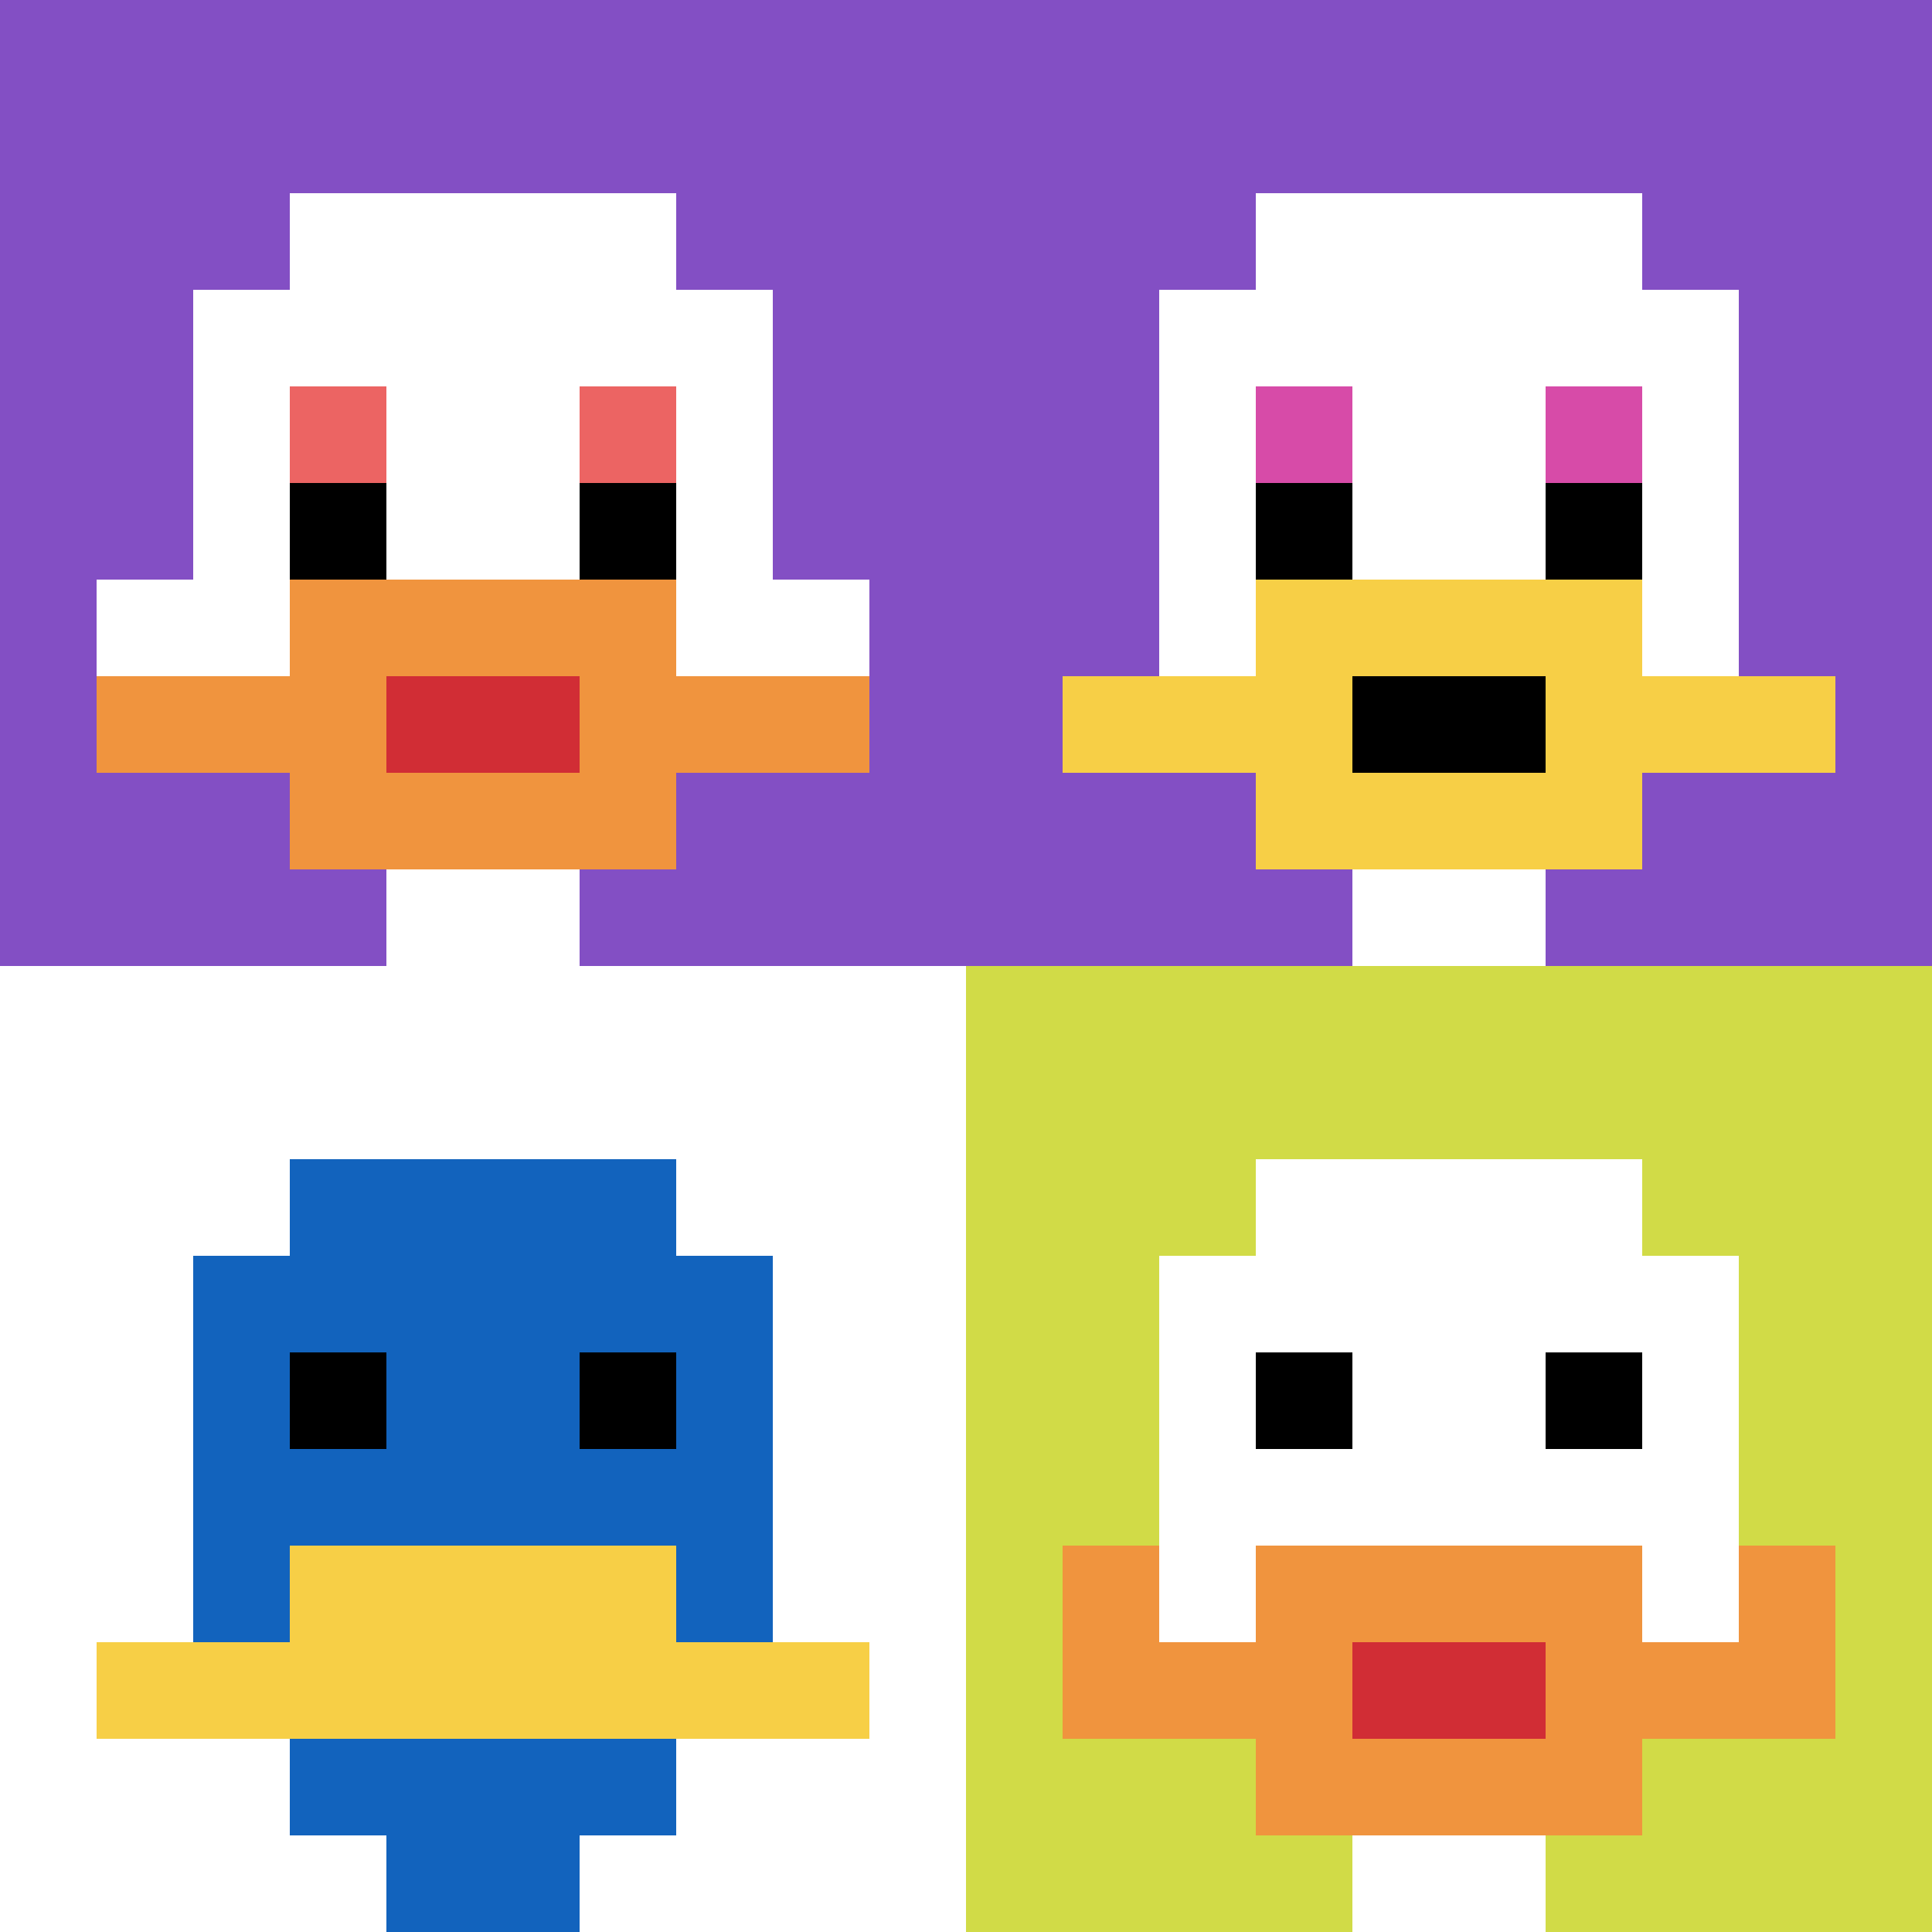 <svg xmlns="http://www.w3.org/2000/svg" version="1.1" width="663" height="663"><title>'goose-pfp-874361' by Dmitri Cherniak</title><desc>seed=874361
backgroundColor=#ffffff
padding=20
innerPadding=0
timeout=500
dimension=2
border=false
Save=function(){return n.handleSave()}
frame=4

Rendered at Sun Sep 15 2024 18:58:44 GMT+0300 (GMT+03:00)
Generated in &lt;1ms
</desc><defs></defs><rect width="100%" height="100%" fill="#ffffff"></rect><g><g id="0-0"><rect x="0" y="0" height="331.5" width="331.5" fill="#834FC4"></rect><g><rect id="0-0-3-2-4-7" x="99.45" y="66.3" width="132.6" height="232.05" fill="#ffffff"></rect><rect id="0-0-2-3-6-5" x="66.3" y="99.45" width="198.9" height="165.75" fill="#ffffff"></rect><rect id="0-0-4-8-2-2" x="132.6" y="265.2" width="66.3" height="66.3" fill="#ffffff"></rect><rect id="0-0-1-6-8-1" x="33.15" y="198.9" width="265.2" height="33.15" fill="#ffffff"></rect><rect id="0-0-1-7-8-1" x="33.15" y="232.05" width="265.2" height="33.15" fill="#F0943E"></rect><rect id="0-0-3-6-4-3" x="99.45" y="198.9" width="132.6" height="99.45" fill="#F0943E"></rect><rect id="0-0-4-7-2-1" x="132.6" y="232.05" width="66.3" height="33.15" fill="#D12D35"></rect><rect id="0-0-3-4-1-1" x="99.45" y="132.6" width="33.15" height="33.15" fill="#EC6463"></rect><rect id="0-0-6-4-1-1" x="198.9" y="132.6" width="33.15" height="33.15" fill="#EC6463"></rect><rect id="0-0-3-5-1-1" x="99.45" y="165.75" width="33.15" height="33.15" fill="#000000"></rect><rect id="0-0-6-5-1-1" x="198.9" y="165.75" width="33.15" height="33.15" fill="#000000"></rect></g><rect x="0" y="0" stroke="white" stroke-width="0" height="331.5" width="331.5" fill="none"></rect></g><g id="1-0"><rect x="331.5" y="0" height="331.5" width="331.5" fill="#834FC4"></rect><g><rect id="331.5-0-3-2-4-7" x="430.95" y="66.3" width="132.6" height="232.05" fill="#ffffff"></rect><rect id="331.5-0-2-3-6-5" x="397.8" y="99.45" width="198.9" height="165.75" fill="#ffffff"></rect><rect id="331.5-0-4-8-2-2" x="464.1" y="265.2" width="66.3" height="66.3" fill="#ffffff"></rect><rect id="331.5-0-1-7-8-1" x="364.65" y="232.05" width="265.2" height="33.15" fill="#F7CF46"></rect><rect id="331.5-0-3-6-4-3" x="430.95" y="198.9" width="132.6" height="99.45" fill="#F7CF46"></rect><rect id="331.5-0-4-7-2-1" x="464.1" y="232.05" width="66.3" height="33.15" fill="#000000"></rect><rect id="331.5-0-3-4-1-1" x="430.95" y="132.6" width="33.15" height="33.15" fill="#D74BA8"></rect><rect id="331.5-0-6-4-1-1" x="530.4" y="132.6" width="33.15" height="33.15" fill="#D74BA8"></rect><rect id="331.5-0-3-5-1-1" x="430.95" y="165.75" width="33.15" height="33.15" fill="#000000"></rect><rect id="331.5-0-6-5-1-1" x="530.4" y="165.75" width="33.15" height="33.15" fill="#000000"></rect></g><rect x="331.5" y="0" stroke="white" stroke-width="0" height="331.5" width="331.5" fill="none"></rect></g><g id="0-1"><rect x="0" y="331.5" height="331.5" width="331.5" fill="#ffffff"></rect><g><rect id="0-331.5-3-2-4-7" x="99.45" y="397.8" width="132.6" height="232.05" fill="#1263BD"></rect><rect id="0-331.5-2-3-6-5" x="66.3" y="430.95" width="198.9" height="165.75" fill="#1263BD"></rect><rect id="0-331.5-4-8-2-2" x="132.6" y="596.7" width="66.3" height="66.3" fill="#1263BD"></rect><rect id="0-331.5-1-7-8-1" x="33.15" y="563.55" width="265.2" height="33.15" fill="#F7CF46"></rect><rect id="0-331.5-3-6-4-2" x="99.45" y="530.4" width="132.6" height="66.3" fill="#F7CF46"></rect><rect id="0-331.5-3-4-1-1" x="99.45" y="464.1" width="33.15" height="33.15" fill="#000000"></rect><rect id="0-331.5-6-4-1-1" x="198.9" y="464.1" width="33.15" height="33.15" fill="#000000"></rect></g><rect x="0" y="331.5" stroke="white" stroke-width="0" height="331.5" width="331.5" fill="none"></rect></g><g id="1-1"><rect x="331.5" y="331.5" height="331.5" width="331.5" fill="#D1DB47"></rect><g><rect id="331.5-331.5-3-2-4-7" x="430.95" y="397.8" width="132.6" height="232.05" fill="#ffffff"></rect><rect id="331.5-331.5-2-3-6-5" x="397.8" y="430.95" width="198.9" height="165.75" fill="#ffffff"></rect><rect id="331.5-331.5-4-8-2-2" x="464.1" y="596.7" width="66.3" height="66.3" fill="#ffffff"></rect><rect id="331.5-331.5-1-6-8-1" x="364.65" y="530.4" width="265.2" height="33.15" fill="#ffffff"></rect><rect id="331.5-331.5-1-7-8-1" x="364.65" y="563.55" width="265.2" height="33.15" fill="#F0943E"></rect><rect id="331.5-331.5-3-6-4-3" x="430.95" y="530.4" width="132.6" height="99.45" fill="#F0943E"></rect><rect id="331.5-331.5-4-7-2-1" x="464.1" y="563.55" width="66.3" height="33.15" fill="#D12D35"></rect><rect id="331.5-331.5-1-6-1-2" x="364.65" y="530.4" width="33.15" height="66.3" fill="#F0943E"></rect><rect id="331.5-331.5-8-6-1-2" x="596.7" y="530.4" width="33.15" height="66.3" fill="#F0943E"></rect><rect id="331.5-331.5-3-4-1-1" x="430.95" y="464.1" width="33.15" height="33.15" fill="#000000"></rect><rect id="331.5-331.5-6-4-1-1" x="530.4" y="464.1" width="33.15" height="33.15" fill="#000000"></rect></g><rect x="331.5" y="331.5" stroke="white" stroke-width="0" height="331.5" width="331.5" fill="none"></rect></g></g></svg>